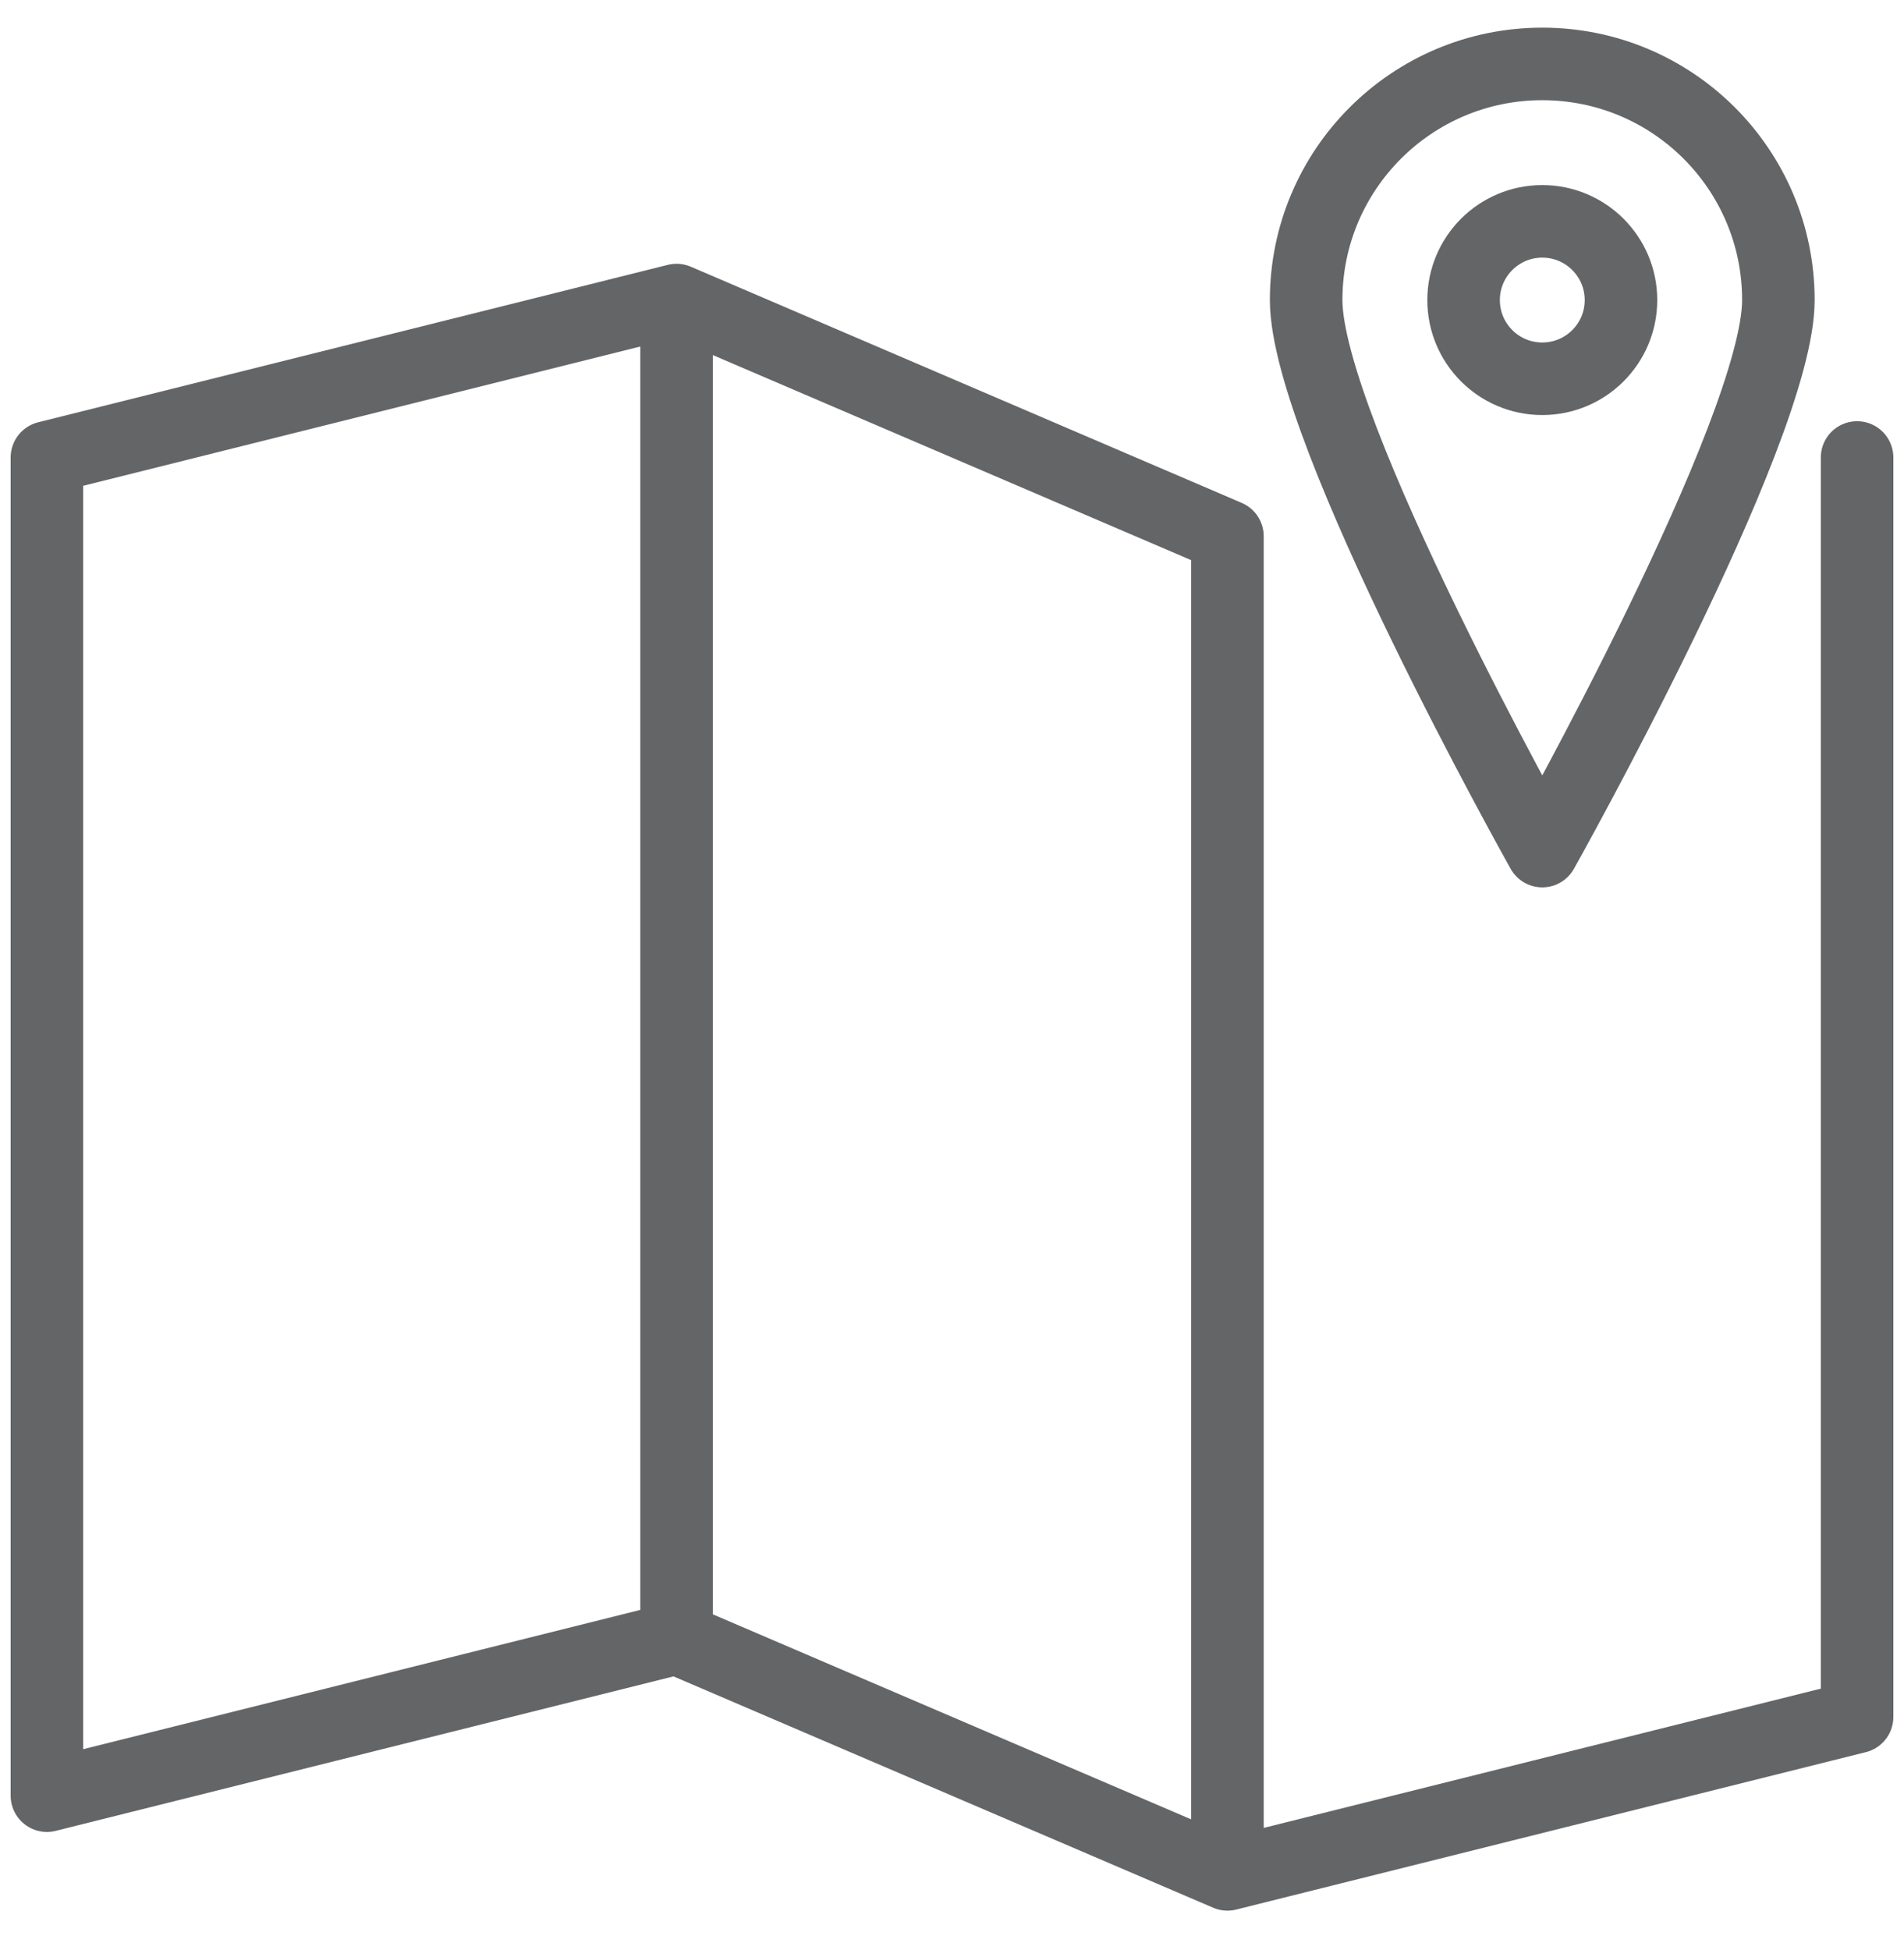 <svg xmlns="http://www.w3.org/2000/svg" width="42" height="43" viewBox="0 0 42 43">
    <g fill="none" fill-rule="evenodd" stroke-linecap="round" stroke-linejoin="round">
        <g stroke="#636567" stroke-width="1.6">
            <g>
                <path d="M13.924 35.132L.035 38.604.035 9.09 13.924 5.618zM26.076 10.827L13.924 5.618 13.924 35.132 26.076 40.34zM26.076 10.827L26.076 40.34 39.965 36.868 39.965 9.09" transform="translate(-51, -258) translate(52, 259)"/>
                <path d="M33.02.41c-2.876 0-5.208 2.331-5.208 5.208 0 2.877 5.209 12.153 5.209 12.153s5.208-9.276 5.208-12.153c0-2.877-2.331-5.208-5.208-5.208h0z" transform="translate(-51, -258) translate(52, 259)"/>
                <path d="M34.757 5.618c0 .959-.778 1.736-1.736 1.736-.959 0-1.736-.777-1.736-1.736 0-.958.777-1.736 1.736-1.736.958 0 1.736.778 1.736 1.736h0z" transform="translate(-51, -258) translate(52, 259)"/>
            </g>
        </g>
    </g>
</svg>
